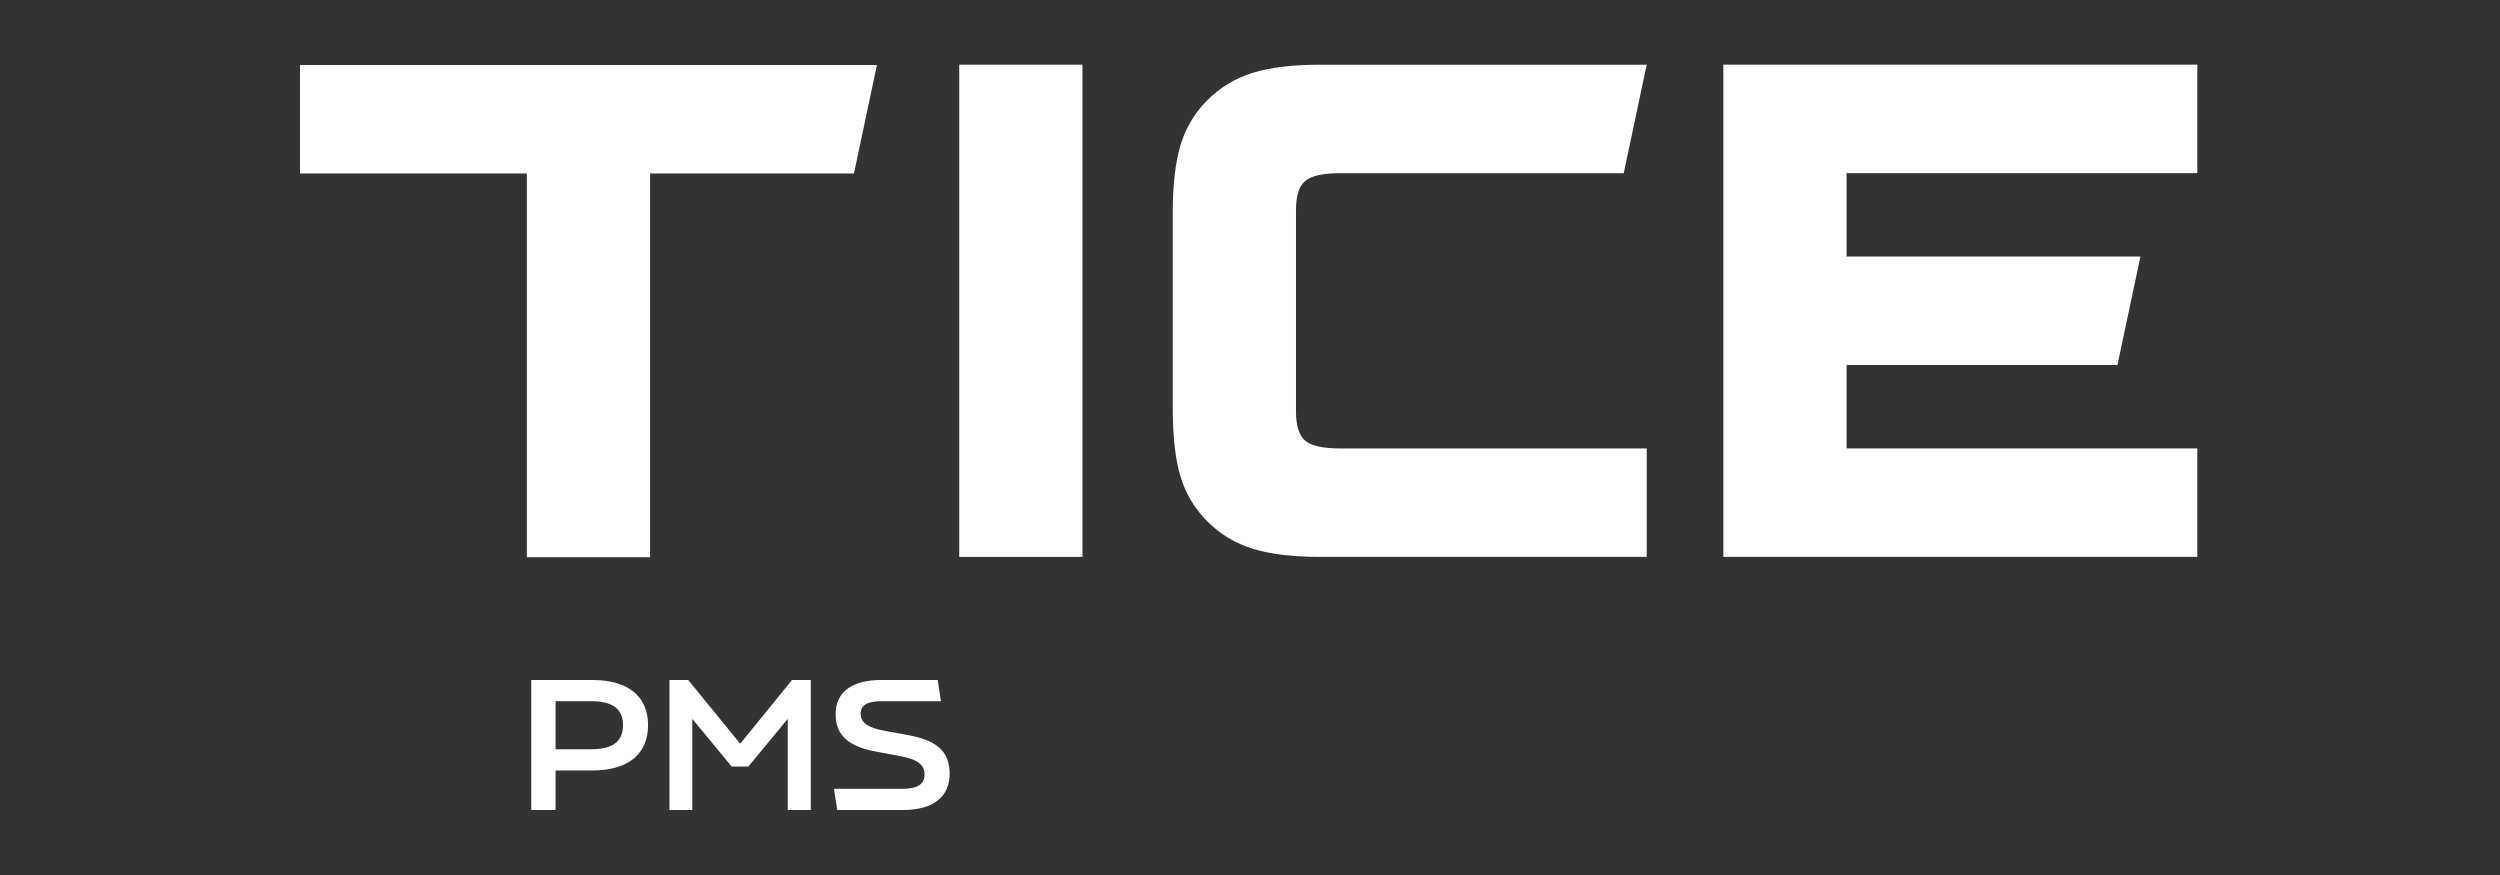 <svg width="2000" height="700" viewBox="0 0 2000 700" fill="none" xmlns="http://www.w3.org/2000/svg">
<rect x="0" y="0" width="2000" height="700" fill="#333333" stroke="none"/>
<path d="M421.48 445.76V138.78H240V52H701.55L683.16 138.78H520.07V445.76H421.48Z" fill="white"/>
<path d="M767.391 445.51V51.75H865.981V445.51H767.391Z" fill="white"/>
<path d="M1317.37 445.51H1056.27C1034.23 445.51 1016.23 443.35 1002.25 439.02C988.281 434.69 976.181 427.41 965.941 417.18C955.711 406.95 948.531 394.94 944.401 381.17C940.271 367.39 938.201 349.29 938.201 326.86V170.42C938.201 147.99 940.271 129.88 944.401 116.11C948.531 102.33 955.711 90.329 965.941 80.1C976.181 69.87 988.281 62.59 1002.25 58.26C1016.22 53.929 1034.23 51.77 1056.27 51.77H1317.37L1298.98 138.55H1072.21C1058.44 138.55 1049.09 140.62 1044.17 144.75C1039.25 148.88 1036.79 156.66 1036.79 168.07V329.23C1036.79 340.64 1039.25 348.42 1044.17 352.55C1049.09 356.68 1058.44 358.75 1072.21 358.75H1317.37V445.53V445.51Z" fill="white"/>
<path d="M1477.27 205.24H1712.35L1693.96 292.02H1477.27V358.73H1757.85V445.51H1378.68V51.75H1757.85V138.53H1477.27V205.24Z" fill="white"/>
<path d="M669.827 648.003L667.152 631.065H721.679C734.011 631.065 739.657 627.499 739.657 619.476C739.657 610.859 732.08 607.144 720.342 604.916L701.176 601.35C680.376 597.487 668.49 589.464 668.49 571.338C668.49 554.103 680.97 544 704.89 544H750.206L752.732 560.938H705.633C693.599 560.938 688.547 564.058 688.547 571.041C688.547 578.767 695.53 582.332 707.268 584.561L726.731 588.127C748.126 592.138 759.715 600.161 759.715 619.03C759.715 637.454 746.64 648.003 722.422 648.003H669.827Z" fill="white"/>
<path d="M633.62 544H648.626V648.003H630.203V575.052L598.705 613.236H585.333L553.835 575.052V648.003H535.561V544H550.567L592.168 594.961L633.62 544Z" fill="white"/>
<path d="M473.881 544C503.893 544 518.454 558.263 518.454 580.104C518.454 602.093 503.893 616.356 473.881 616.356H444.463V648.003H425V544H473.881ZM472.693 599.418C491.116 599.418 498.396 592.584 498.396 580.104C498.396 567.772 491.116 560.938 472.693 560.938H444.463V599.418H472.693Z" fill="white"/>
</svg>
